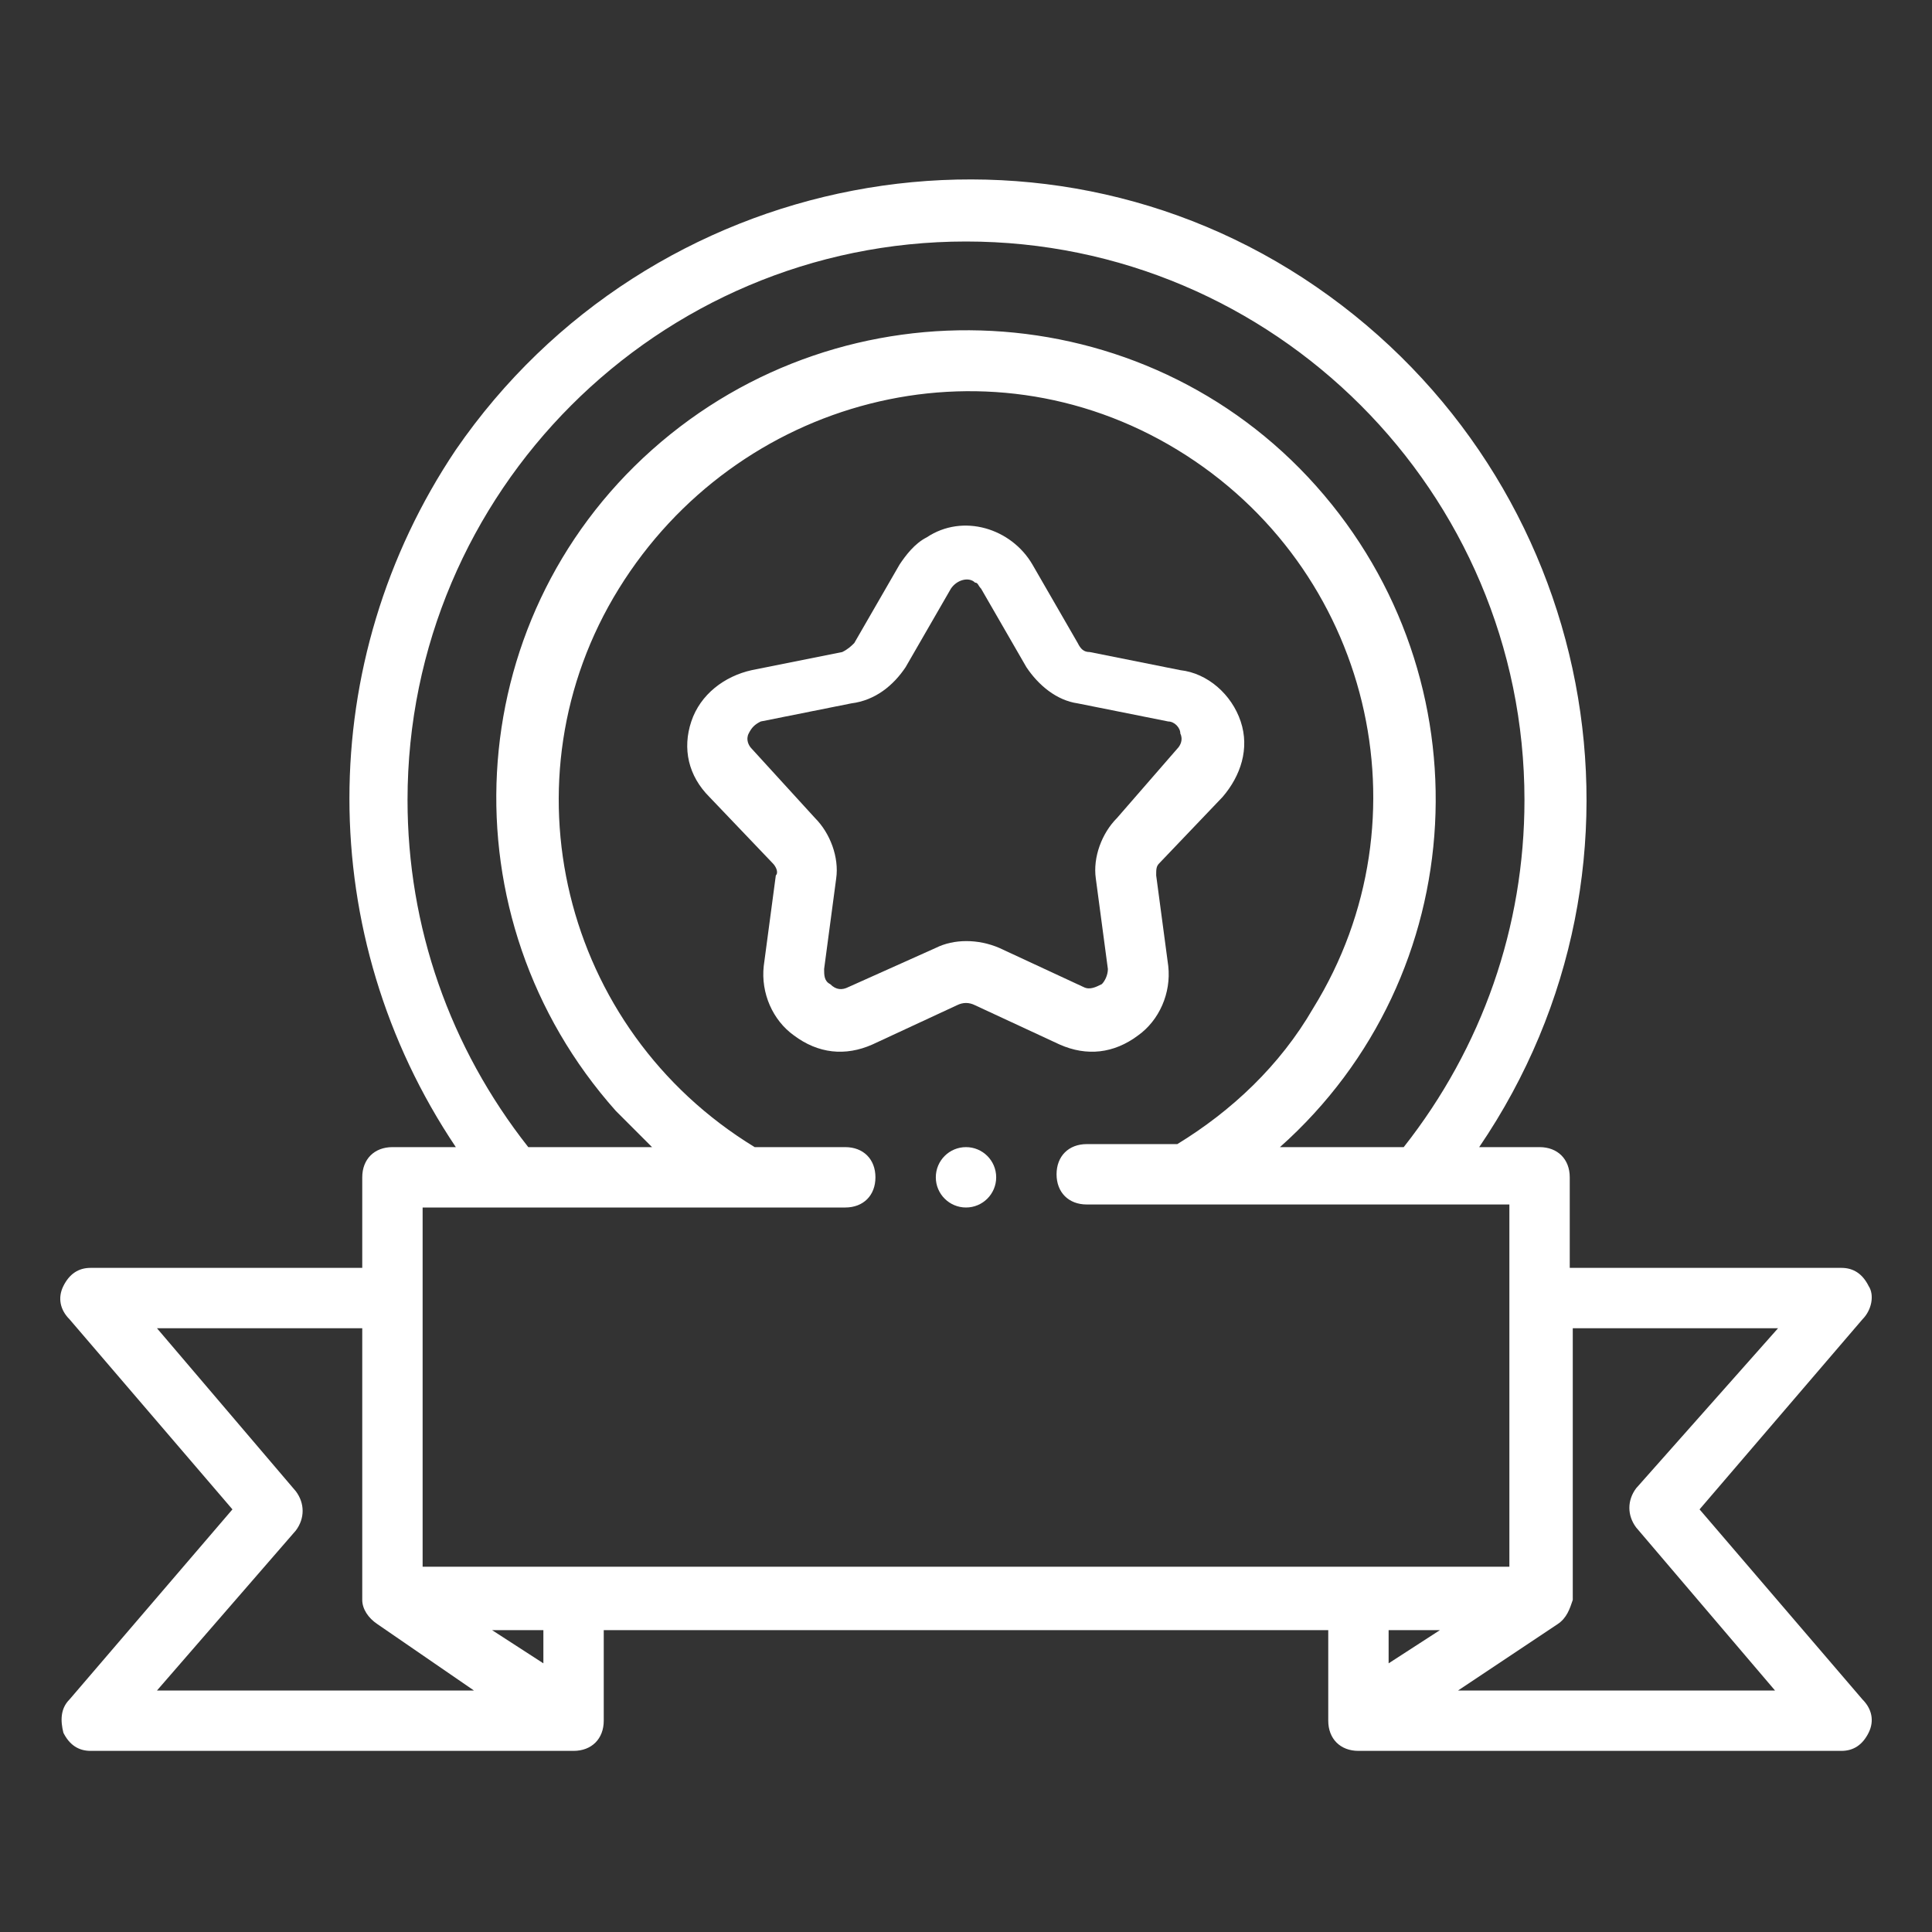 <?xml version="1.0" encoding="UTF-8"?> <!-- Generator: Adobe Illustrator 22.0.1, SVG Export Plug-In . SVG Version: 6.00 Build 0) --> <svg xmlns="http://www.w3.org/2000/svg" xmlns:xlink="http://www.w3.org/1999/xlink" id="Слой_1" x="0px" y="0px" viewBox="0 0 64 64" style="enable-background:new 0 0 64 64;" xml:space="preserve"><rect x="0" y="0" width="64" height="64" fill="#333333" stroke="none"/> <style type="text/css"> .st0{fill:#FFFFFF;} </style> <g id="Outline"> <g id="Outline-2"> <path class="st0" d="M32.3,33.3l2.8,1.3c0.9,0.4,1.8,0.3,2.6-0.3c0.7-0.5,1.1-1.4,1-2.3l-0.4-3c0-0.2,0-0.3,0.1-0.4l2.1-2.2 c0.6-0.7,0.9-1.6,0.6-2.5c-0.3-0.9-1.1-1.6-2-1.7l-3-0.6c-0.2,0-0.3-0.1-0.4-0.3l-1.5-2.6c-0.7-1.2-2.3-1.7-3.5-0.9 c-0.4,0.2-0.7,0.6-0.9,0.9l-1.5,2.6c-0.1,0.1-0.2,0.2-0.4,0.3l-3,0.6c-0.9,0.2-1.7,0.8-2,1.7c-0.3,0.9-0.1,1.8,0.6,2.5l2.1,2.2 c0.1,0.1,0.2,0.3,0.1,0.4l-0.4,3c-0.1,0.9,0.3,1.8,1,2.3c0.8,0.6,1.7,0.7,2.6,0.3l2.8-1.3C31.9,33.2,32.1,33.2,32.3,33.3z M28.1,32.7c-0.2,0.1-0.4,0.1-0.6-0.1c-0.2-0.1-0.2-0.3-0.2-0.5l0.4-3c0.1-0.7-0.2-1.5-0.7-2l-2.1-2.3c-0.1-0.1-0.2-0.3-0.1-0.5 c0.1-0.2,0.2-0.3,0.4-0.4l3-0.6c0.8-0.1,1.4-0.6,1.8-1.2l1.5-2.6c0.2-0.3,0.6-0.4,0.8-0.2c0.1,0,0.1,0.1,0.2,0.2l1.5,2.6 c0.4,0.6,1,1.1,1.7,1.2l3,0.6c0.2,0,0.4,0.2,0.4,0.4c0.1,0.2,0,0.4-0.1,0.5L37,27.1c-0.5,0.5-0.8,1.3-0.7,2l0.4,3 c0,0.2-0.1,0.4-0.2,0.5c-0.2,0.1-0.4,0.2-0.6,0.1l-2.8-1.3c-0.7-0.3-1.5-0.3-2.1,0L28.1,32.7z"></path> <path class="st0" d="M61.9,42.6C61.7,42.2,61.4,42,61,42h-9v-3c0-0.6-0.4-1-1-1h-2c6.4-9.4,3.9-22.1-5.4-28.5s-22.1-3.9-28.5,5.4 c-4.7,7-4.7,16.1,0,23.1H13c-0.6,0-1,0.4-1,1v3H3c-0.4,0-0.7,0.2-0.9,0.6c-0.2,0.4-0.1,0.8,0.2,1.1L7.7,50l-5.4,6.3 c-0.3,0.3-0.3,0.7-0.2,1.1C2.3,57.8,2.6,58,3,58h16c0.6,0,1-0.4,1-1v-3h24v3c0,0.6,0.4,1,1,1h16c0.4,0,0.7-0.2,0.9-0.6 c0.2-0.4,0.1-0.8-0.2-1.1L56.3,50l5.4-6.3C62,43.4,62.1,42.9,61.9,42.6z M13.5,26.5C13.5,16.3,21.8,8,32,8s18.5,8.3,18.5,18.5 c0,4.2-1.4,8.2-4,11.5h-4.1c6.4-5.7,6.9-15.5,1.2-21.9S28,9.2,21.6,14.9s-6.9,15.5-1.2,21.9c0.4,0.4,0.8,0.8,1.2,1.2h-4.1 C14.9,34.7,13.5,30.7,13.5,26.5z M14,40h14c0.6,0,1-0.4,1-1s-0.4-1-1-1h-3c-6.4-3.9-8.4-12.2-4.5-18.5S32.6,11,39,14.9 s8.4,12.2,4.5,18.5c-1.1,1.9-2.7,3.4-4.5,4.5h-3c-0.6,0-1,0.4-1,1s0.4,1,1,1h14v12H14V40z M9.8,50.7c0.3-0.4,0.3-0.9,0-1.3L5.2,44 H12v9c0,0.3,0.2,0.6,0.5,0.8l0,0l3.2,2.2H5.2L9.8,50.7z M18,55.1L16.3,54H18V55.1z M47.7,54L46,55.1V54H47.7z M54.2,49.3 c-0.3,0.4-0.3,0.9,0,1.3l4.6,5.4H48.3l3.3-2.2l0,0c0.3-0.2,0.4-0.5,0.5-0.8v-9h6.8L54.2,49.3z"></path> <circle class="st0" cx="32" cy="39" r="1"></circle> </g> </g> </svg> 